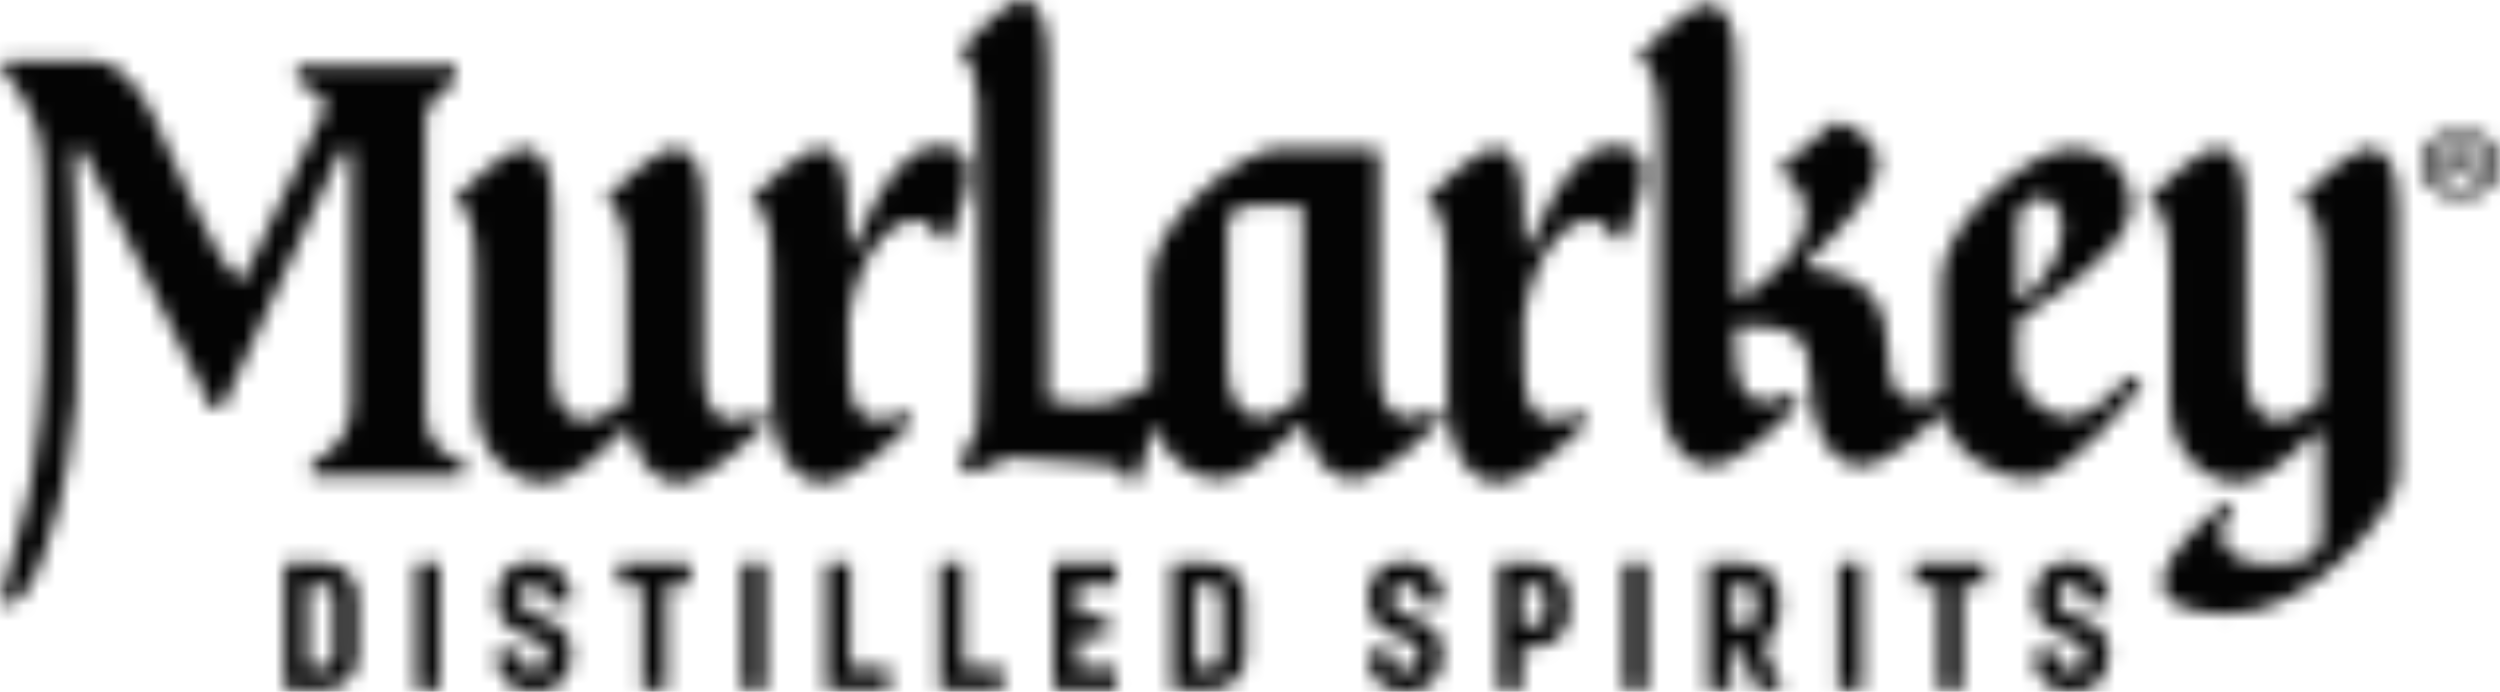 <svg xmlns="http://www.w3.org/2000/svg" fill="none" viewBox="0 0 159 44" height="44" width="159">
<mask height="44" width="159" y="0" x="0" maskUnits="userSpaceOnUse" style="mask-type:luminance" id="mask0_663_81">
<path fill="white" d="M19.587 37.184H20.39C20.571 37.184 20.707 37.199 20.829 37.258C20.95 37.303 21.025 37.363 21.086 37.437C21.146 37.512 21.192 37.601 21.207 37.691C21.222 37.795 21.237 37.885 21.237 37.989V41.688C21.237 41.792 21.222 41.897 21.207 41.986C21.177 42.091 21.146 42.165 21.086 42.24C21.025 42.315 20.935 42.374 20.829 42.419C20.723 42.464 20.571 42.494 20.39 42.494H19.587V37.184ZM18.089 35.797V43.881H20.39C20.768 43.881 21.116 43.821 21.404 43.702C21.691 43.582 21.949 43.418 22.145 43.224C22.342 43.031 22.494 42.792 22.6 42.523C22.706 42.255 22.751 41.971 22.751 41.688V37.989C22.751 37.691 22.706 37.422 22.6 37.154C22.494 36.885 22.342 36.662 22.145 36.453C21.949 36.259 21.707 36.095 21.404 35.976C21.116 35.856 20.783 35.797 20.405 35.797H18.089ZM26.475 43.881H27.973V35.797H26.475V43.881ZM39.356 35.797V37.184H40.87V43.881H42.369V37.184H43.882V35.797H39.356ZM47.197 43.881H48.696V35.797H47.197V43.881ZM52.556 35.797V43.881H56.567V42.494H54.054V35.797H52.556ZM59.776 35.797V43.881H63.788V42.494H61.275V35.797H59.776ZM66.997 35.797V43.881H71.008V42.494H68.495V40.525H70.418V39.138H68.495V37.169H71.008V35.797H66.997ZM76.049 37.184H76.851C77.033 37.184 77.184 37.199 77.29 37.258C77.396 37.303 77.487 37.363 77.547 37.437C77.608 37.512 77.653 37.601 77.668 37.691C77.683 37.795 77.699 37.885 77.699 37.989V41.688C77.699 41.792 77.683 41.897 77.668 41.986C77.638 42.091 77.608 42.165 77.532 42.24C77.472 42.315 77.381 42.374 77.275 42.419C77.169 42.464 77.017 42.494 76.836 42.494H76.034V37.184H76.049ZM74.55 35.797V43.881H76.851C77.229 43.881 77.578 43.821 77.865 43.702C78.153 43.582 78.41 43.418 78.607 43.224C78.804 43.031 78.955 42.792 79.061 42.523C79.167 42.255 79.212 41.971 79.212 41.688V37.989C79.212 37.691 79.167 37.422 79.061 37.154C78.955 36.885 78.804 36.662 78.607 36.453C78.41 36.259 78.168 36.095 77.865 35.976C77.578 35.856 77.229 35.797 76.851 35.797H74.55ZM96.787 37.184H97.422C97.604 37.184 97.74 37.199 97.861 37.258C97.967 37.303 98.058 37.363 98.119 37.437C98.179 37.512 98.225 37.601 98.255 37.691C98.27 37.795 98.285 37.885 98.285 37.989V38.989C98.285 39.093 98.27 39.197 98.255 39.287C98.225 39.391 98.194 39.466 98.119 39.54C98.058 39.615 97.967 39.675 97.861 39.719C97.755 39.764 97.604 39.794 97.422 39.794H96.787V37.184ZM95.288 35.797V43.881H96.787V41.181H97.422C97.801 41.181 98.149 41.121 98.436 41.002C98.724 40.883 98.981 40.719 99.178 40.525C99.375 40.316 99.526 40.092 99.632 39.824C99.738 39.555 99.784 39.272 99.784 38.989V37.989C99.784 37.691 99.738 37.422 99.632 37.154C99.526 36.885 99.375 36.662 99.178 36.453C98.981 36.259 98.739 36.095 98.436 35.976C98.134 35.856 97.801 35.797 97.422 35.797H95.288ZM103.265 43.881H104.764V35.797H103.265V43.881ZM110.122 37.199H110.849C111.015 37.199 111.167 37.214 111.273 37.258C111.379 37.303 111.47 37.363 111.53 37.437C111.591 37.512 111.636 37.601 111.651 37.691C111.681 37.795 111.681 37.885 111.681 37.989V38.989C111.681 39.093 111.666 39.197 111.651 39.287C111.621 39.376 111.591 39.466 111.53 39.54C111.47 39.615 111.379 39.675 111.273 39.719C111.152 39.764 111.015 39.779 110.849 39.779H110.122V37.199ZM108.624 35.797V43.881H110.122V41.196H110.622L111.787 43.881H113.362L112.09 40.898C112.469 40.704 112.741 40.42 112.923 40.077C113.104 39.734 113.195 39.361 113.195 38.959V38.854C113.18 38.884 113.18 38.929 113.18 38.989V37.989C113.18 37.691 113.119 37.422 113.029 37.154C112.923 36.885 112.771 36.662 112.575 36.453C112.378 36.259 112.136 36.095 111.833 35.976C111.575 35.856 111.227 35.797 110.849 35.797H108.624ZM116.919 43.881H118.417V35.797H116.919V43.881ZM121.763 35.797V37.184H123.292V43.881H124.79V37.184H126.304V35.797H121.763ZM32.923 35.856C32.636 35.976 32.393 36.125 32.197 36.334C32 36.542 31.848 36.781 31.742 37.079C31.637 37.363 31.591 37.691 31.591 38.049C31.591 38.466 31.652 38.809 31.773 39.078C31.894 39.346 32.045 39.57 32.227 39.749C32.408 39.928 32.62 40.062 32.863 40.182C33.105 40.301 33.332 40.391 33.559 40.465C33.771 40.54 33.953 40.614 34.119 40.689C34.285 40.763 34.407 40.838 34.513 40.913C34.618 41.002 34.694 41.106 34.755 41.226C34.815 41.345 34.83 41.494 34.83 41.688C34.83 42.315 34.543 42.628 33.968 42.628C33.665 42.628 33.453 42.553 33.302 42.389C33.15 42.225 33.075 42.016 33.075 41.748V41.405H31.576V41.748C31.576 42.046 31.621 42.33 31.727 42.613C31.833 42.881 31.985 43.135 32.181 43.329C32.378 43.538 32.636 43.702 32.938 43.821C33.241 43.94 33.589 44 33.983 44C34.74 44 35.315 43.776 35.724 43.344C36.117 42.911 36.329 42.33 36.329 41.584C36.329 41.166 36.268 40.823 36.147 40.569C36.026 40.301 35.86 40.077 35.663 39.913C35.466 39.734 35.239 39.6 34.982 39.496C34.724 39.391 34.467 39.287 34.21 39.197C34.089 39.153 33.953 39.108 33.816 39.048C33.68 38.989 33.559 38.929 33.453 38.839C33.347 38.75 33.256 38.645 33.181 38.496C33.105 38.362 33.075 38.198 33.075 37.989C33.075 37.691 33.15 37.467 33.286 37.318C33.423 37.169 33.635 37.094 33.907 37.094C34.179 37.094 34.391 37.169 34.558 37.333C34.709 37.497 34.785 37.706 34.785 37.974V38.317H36.299V37.974C36.299 37.676 36.253 37.392 36.147 37.109C36.041 36.841 35.89 36.602 35.693 36.393C35.496 36.184 35.254 36.02 34.952 35.901C34.649 35.782 34.301 35.722 33.907 35.722C33.544 35.677 33.211 35.737 32.923 35.856ZM88.34 35.856C88.052 35.976 87.81 36.125 87.614 36.334C87.417 36.542 87.265 36.781 87.159 37.079C87.053 37.363 87.008 37.691 87.008 38.049C87.008 38.466 87.069 38.809 87.19 39.078C87.311 39.346 87.462 39.57 87.644 39.749C87.825 39.928 88.037 40.062 88.279 40.182C88.507 40.286 88.749 40.391 88.976 40.465C89.188 40.54 89.369 40.614 89.536 40.689C89.702 40.763 89.823 40.838 89.929 40.913C90.035 41.002 90.111 41.106 90.172 41.226C90.232 41.345 90.247 41.494 90.247 41.688C90.247 42.315 89.96 42.628 89.385 42.628C89.082 42.628 88.87 42.553 88.719 42.389C88.567 42.225 88.491 42.016 88.491 41.748V41.405H86.993V41.748C86.993 42.046 87.038 42.33 87.144 42.613C87.25 42.881 87.401 43.135 87.598 43.329C87.795 43.538 88.052 43.702 88.355 43.821C88.658 43.94 89.006 44 89.4 44C90.156 44 90.732 43.776 91.14 43.344C91.534 42.911 91.746 42.33 91.746 41.584C91.746 41.166 91.685 40.823 91.564 40.569C91.443 40.301 91.277 40.077 91.08 39.913C90.883 39.734 90.656 39.6 90.414 39.496C90.156 39.391 89.899 39.287 89.642 39.197C89.521 39.153 89.385 39.108 89.248 39.048C89.112 38.989 88.991 38.929 88.885 38.839C88.779 38.75 88.688 38.645 88.612 38.496C88.537 38.362 88.507 38.198 88.507 37.989C88.507 37.691 88.582 37.467 88.719 37.318C88.855 37.169 89.067 37.094 89.339 37.094C89.612 37.094 89.823 37.169 89.99 37.333C90.141 37.497 90.217 37.706 90.217 37.974V38.317H91.731V37.974C91.731 37.676 91.685 37.392 91.579 37.109C91.473 36.841 91.322 36.602 91.125 36.393C90.928 36.184 90.671 36.02 90.383 35.901C90.081 35.782 89.733 35.722 89.339 35.722C88.961 35.677 88.643 35.737 88.34 35.856ZM130.709 35.856C130.421 35.976 130.179 36.125 129.982 36.334C129.785 36.542 129.634 36.781 129.528 37.079C129.422 37.363 129.377 37.691 129.377 38.049C129.377 38.466 129.437 38.809 129.558 39.078C129.679 39.346 129.831 39.57 130.012 39.749C130.194 39.928 130.406 40.062 130.648 40.182C130.875 40.286 131.117 40.391 131.345 40.465C131.556 40.54 131.738 40.614 131.905 40.689C132.071 40.763 132.192 40.838 132.298 40.913C132.404 41.002 132.48 41.106 132.54 41.226C132.601 41.345 132.616 41.494 132.616 41.688C132.616 42.315 132.328 42.628 131.753 42.628C131.45 42.628 131.239 42.553 131.087 42.389C130.936 42.225 130.86 42.016 130.86 41.748V41.405H129.362V41.748C129.362 42.046 129.407 42.33 129.513 42.613C129.619 42.881 129.77 43.135 129.967 43.329C130.164 43.538 130.421 43.702 130.724 43.821C131.027 43.94 131.375 44 131.768 44C132.525 44 133.1 43.776 133.509 43.344C133.918 42.911 134.115 42.33 134.115 41.584C134.115 41.166 134.054 40.823 133.933 40.569C133.812 40.301 133.645 40.077 133.449 39.913C133.252 39.734 133.025 39.6 132.767 39.496C132.51 39.391 132.268 39.287 131.995 39.197C131.874 39.153 131.738 39.108 131.602 39.048C131.466 38.989 131.345 38.929 131.239 38.839C131.133 38.75 131.042 38.645 130.966 38.496C130.89 38.362 130.86 38.198 130.86 37.989C130.86 37.691 130.936 37.467 131.072 37.318C131.208 37.169 131.42 37.094 131.693 37.094C131.965 37.094 132.177 37.169 132.344 37.333C132.495 37.497 132.571 37.706 132.571 37.974V38.317H134.084V37.974C134.084 37.676 134.039 37.392 133.933 37.109C133.827 36.841 133.676 36.602 133.479 36.393C133.282 36.184 133.04 36.02 132.737 35.901C132.434 35.782 132.086 35.722 131.693 35.722C131.329 35.677 130.996 35.737 130.709 35.856ZM38.63 12.514C38.6 12.574 38.554 12.633 38.554 12.693V12.752C38.554 12.842 38.63 12.902 38.736 12.931C39.387 13.17 39.886 14.363 39.886 17.048V25.207C39.886 25.639 37.979 26.758 37.192 26.758C35.966 26.758 35.148 25.475 35.148 23.491V13.275C35.148 10.53 34.422 9.441 33.347 9.441C32.091 9.441 29.502 12.037 29.033 12.514C29.003 12.574 28.957 12.633 28.957 12.693V12.752C28.957 12.842 29.033 12.902 29.139 12.931C29.744 13.17 30.259 14.393 30.259 17.048V25.52C30.259 28.876 32.59 30.696 34.618 30.696C36.132 30.696 37.994 29.085 39.477 27.519C39.795 27.161 40.053 27.22 40.159 27.668C40.658 29.651 41.884 30.71 43.11 30.71C44.987 30.71 47.924 27.757 48.681 26.967C48.787 26.848 48.787 26.698 48.651 26.579L48.393 26.37C48.242 26.251 48.03 26.251 47.848 26.37C47.591 26.549 47.197 26.743 46.728 26.743C45.502 26.743 44.745 25.953 44.745 23.477V13.275C44.745 10.53 44.064 9.441 42.944 9.441C41.733 9.441 39.099 12.037 38.63 12.514ZM146.391 12.514C146.361 12.574 146.315 12.633 146.315 12.693V12.752C146.315 12.842 146.391 12.902 146.497 12.931C147.148 13.17 147.647 14.393 147.647 17.048V25.207C147.647 25.639 145.71 26.758 144.907 26.758C143.681 26.758 142.864 25.475 142.864 23.491V13.275C142.864 10.53 142.183 9.441 141.063 9.441C139.806 9.441 137.218 12.037 136.748 12.514C136.718 12.574 136.673 12.633 136.673 12.693V12.752C136.673 12.842 136.748 12.902 136.854 12.931C137.505 13.17 138.005 14.363 138.005 17.048V25.52C138.005 28.876 140.336 30.696 142.364 30.696C143.772 30.696 145.528 29.234 146.996 27.742C147.178 27.563 147.314 27.474 147.435 27.474C147.587 27.474 147.647 27.623 147.647 27.921V34.022C147.647 35.603 146.285 35.886 144.347 35.886C141.078 35.886 140.745 33.723 141.94 32.471C142.092 32.321 142.092 32.142 141.94 32.038H141.91C141.774 31.919 141.547 31.919 141.411 32.038C135.659 36.796 136.703 39.048 141.88 39.048C146.739 39.048 152.521 32.65 152.521 30.189V13.275C152.521 10.53 151.81 9.441 150.72 9.441C149.448 9.441 146.86 12.037 146.391 12.514ZM156.124 9.725C156.184 9.71 156.29 9.695 156.442 9.695C156.805 9.695 156.972 9.829 156.972 10.023C156.972 10.247 156.714 10.336 156.396 10.336H156.124V9.725ZM155.549 9.397V11.559H156.109V10.694H156.381C156.699 10.694 156.835 10.799 156.881 11.037C156.956 11.291 157.002 11.485 157.078 11.559H157.683C157.623 11.485 157.577 11.351 157.501 11.022C157.426 10.724 157.289 10.575 157.047 10.5V10.47C157.35 10.396 157.562 10.202 157.562 9.963C157.562 9.755 157.456 9.576 157.32 9.486C157.138 9.397 156.926 9.322 156.472 9.322C156.079 9.337 155.761 9.367 155.549 9.397ZM54.599 15.05C54.388 15.512 54.236 15.751 54.13 15.751C54.024 15.751 53.949 15.482 53.949 14.96V13.275C53.949 10.53 53.267 9.441 52.193 9.441C50.936 9.441 48.348 12.037 47.879 12.514C47.848 12.574 47.803 12.633 47.803 12.693V12.752C47.803 12.842 47.879 12.902 47.985 12.931C48.59 13.17 49.105 14.393 49.105 17.048V25.52C49.105 28.876 50.694 30.696 52.314 30.696C54.221 30.696 57.127 27.772 57.93 26.952C58.036 26.832 58.005 26.683 57.899 26.564L57.612 26.355C57.46 26.236 57.248 26.236 57.112 26.355C56.825 26.534 56.431 26.728 55.962 26.728C54.736 26.728 53.979 25.938 53.979 23.462V20.165C54.66 16.019 56.673 14.005 58.187 14.005C58.868 14.005 59.413 14.393 59.731 15.139C59.761 15.258 59.913 15.348 60.094 15.348C60.246 15.348 60.382 15.258 60.427 15.139C62.123 11.142 62.153 9.292 59.67 9.292C57.793 9.292 56.143 11.365 54.599 15.05ZM97.543 15.05C97.332 15.512 97.18 15.751 97.074 15.751C96.968 15.751 96.892 15.482 96.892 14.96V13.275C96.892 10.53 96.211 9.441 95.137 9.441C93.88 9.441 91.292 12.037 90.823 12.514C90.792 12.574 90.747 12.633 90.747 12.693V12.752C90.747 12.842 90.823 12.902 90.928 12.931C91.534 13.17 92.049 14.393 92.049 17.048V25.52C92.049 28.876 93.638 30.696 95.243 30.696C97.15 30.696 100.056 27.772 100.858 26.952C100.964 26.832 100.934 26.683 100.828 26.564L100.541 26.355C100.389 26.236 100.177 26.236 100.041 26.355C99.753 26.534 99.36 26.728 98.891 26.728C97.665 26.728 96.908 25.938 96.908 23.462V20.165C97.589 16.019 99.602 14.005 101.116 14.005C101.797 14.005 102.342 14.393 102.66 15.139C102.69 15.258 102.841 15.348 103.023 15.348C103.174 15.348 103.311 15.258 103.341 15.139C105.036 11.142 105.067 9.292 102.584 9.292C100.752 9.292 99.103 11.365 97.543 15.05ZM154.61 10.426C154.61 9.471 155.412 8.696 156.502 8.696C157.592 8.696 158.379 9.471 158.379 10.441C158.379 11.395 157.592 12.156 156.518 12.156C155.412 12.156 154.61 11.395 154.61 10.426ZM153.974 10.426C153.974 11.649 155.095 12.603 156.487 12.603C157.91 12.603 159 11.649 159 10.426C159 9.233 157.91 8.263 156.487 8.263C155.095 8.278 153.974 9.233 153.974 10.426ZM0.757 3.893H0.605C0.469 3.893 0.348 3.893 0.288 3.908C0.212 3.923 0.151 3.938 0.106 3.982L0.061 4.027C-3.06368e-05 4.087 0.015 4.176 0.076 4.266C0.076 4.266 0.742 5.131 1.302 5.981C1.362 6.115 1.423 6.249 1.514 6.369C2.301 7.502 2.71 9.083 2.755 11.067L2.831 18.316L2.77 23.283C2.679 25.311 2.467 27.877 2.013 30.442C1.907 30.904 1.801 31.412 1.695 31.948C1.135 34.335 0.439 36.602 0.197 37.616C0.197 37.631 0.182 37.646 0.182 37.646C0.151 37.736 0.121 37.87 0.121 38.004C0.121 38.049 0.121 38.079 0.121 38.094V38.108V38.123C0.136 38.347 0.257 38.511 0.636 38.422C0.727 38.407 0.802 38.392 0.878 38.347C1.968 37.885 2.861 35.021 2.861 35.021C4.253 31.471 4.738 26.564 4.844 25.371C4.95 23.402 4.98 21.239 4.92 18.853L4.768 12.976L4.647 9.531H5.268L13.487 26.012H14.108L21.722 9.531H22.342V25.699C22.342 27.355 21.525 28.622 19.83 29.428V30.278H29.442L29.608 29.428C27.928 28.936 27.065 27.892 27.065 26.311V7.622C27.065 6.846 27.716 5.996 29.003 5.146V4.221H18.891V5.161C19.678 5.519 20.329 6.011 20.783 6.697L15.394 17.913C14.441 17.182 13.457 15.557 12.352 13.096C10.762 9.576 9.824 7.502 9.536 6.936C8.386 4.907 7.236 3.893 6.085 3.893L1.847 3.878C1.635 3.878 1.438 3.878 1.256 3.878C1.06 3.893 0.893 3.893 0.757 3.893ZM128.317 18.674V14.229C128.317 13.379 128.862 12.588 129.725 12.588C130.739 12.588 131.163 13.588 131.163 14.542C131.163 16.243 129.982 17.779 128.938 18.838C128.786 18.987 128.65 19.047 128.559 19.047C128.408 19.077 128.317 18.927 128.317 18.674ZM104.295 3.445C104.264 3.505 104.219 3.565 104.219 3.624V3.684C104.219 3.774 104.295 3.833 104.4 3.863C105.051 4.102 105.551 5.369 105.551 8.144V24.297C105.551 27.757 107.14 29.637 108.745 29.637C110.622 29.637 113.558 26.594 114.315 25.774C114.421 25.654 114.421 25.505 114.285 25.386L114.028 25.177C113.876 25.058 113.664 25.058 113.483 25.177C113.225 25.356 112.832 25.565 112.363 25.565C111.137 25.565 110.38 24.759 110.38 22.194V20.956C110.38 20.807 110.486 20.717 110.698 20.717H110.985C113.967 20.717 115.163 21.284 115.163 24.297C115.163 27.757 116.752 29.637 118.327 29.637C119.977 29.637 122.414 27.355 123.519 26.206C124.094 28.98 127.167 30.457 128.983 30.457C131.541 30.457 135.31 25.61 136.113 24.58C136.234 24.461 136.234 24.312 136.082 24.237L135.871 24.029C135.659 23.879 135.432 23.909 135.295 24.088C134.69 24.789 132.964 26.549 131.587 26.549C130.361 26.549 128.317 25.237 128.317 23.253V20.538C128.317 20.449 128.393 20.359 128.468 20.3C134.221 16.675 135.522 14.542 135.522 12.991C135.522 11.41 134.629 9.456 131.632 9.456C129.331 9.456 123.473 14.02 123.473 17.779V25.087C123.367 25.087 123.261 25.102 123.155 25.162C122.898 25.341 122.504 25.55 122.035 25.55C120.809 25.55 120.052 24.744 120.052 22.179C120.052 19.673 119.008 17.481 115.269 17.123C114.83 17.063 114.724 16.884 115.012 16.586C117.282 14.468 119.432 12.066 119.432 10.411C119.432 8.696 117.555 7.965 116.949 7.786C116.798 7.756 116.662 7.786 116.586 7.845L113.014 10.843C113.301 10.992 113.922 11.455 113.967 11.5C114.255 11.798 114.754 12.38 114.83 13.275C114.981 14.781 114.179 16.198 112.711 17.406L111.015 18.823C110.652 19.121 110.41 19.032 110.41 18.614V4.251C110.41 1.417 109.729 0.268 108.609 0.268C107.398 0.268 104.764 2.953 104.295 3.445ZM78.062 23.238V14.885C78.062 14.035 78.062 13.081 79.682 13.081H82.482C82.694 13.081 82.845 13.2 82.845 13.379L82.815 24.983C82.815 25.073 82.785 25.132 82.739 25.192C81.983 25.863 80.983 26.564 80.121 26.564C78.894 26.534 78.062 25.222 78.062 23.238ZM61.139 3.132C61.108 3.192 61.078 3.252 61.078 3.311V3.371C61.078 3.46 61.139 3.52 61.245 3.55C61.684 3.759 62.062 4.594 62.198 6.279C62.213 8.188 62.244 10.575 62.259 13.066V16.138L62.274 16.123C62.304 21.791 62.289 27.086 62.153 27.28C61.835 27.712 60.897 29.413 61.214 29.95C61.532 30.487 64.151 29.1 64.151 29.1C64.151 29.1 67.012 29.279 69.525 29.473C70.372 29.547 70.993 29.622 71.084 29.681C71.508 29.89 71.81 31.069 72.128 30.86C72.31 30.74 72.961 28.742 73.445 26.952C74.051 29.249 75.912 30.487 77.562 30.487C79.031 30.487 80.908 28.876 82.376 27.295C82.694 26.952 82.951 26.997 83.057 27.444C83.602 29.428 84.783 30.487 86.009 30.487C87.916 30.487 90.823 27.563 91.625 26.773C91.731 26.654 91.731 26.504 91.594 26.4L91.352 26.191C91.171 26.042 90.959 26.042 90.777 26.191C90.52 26.37 90.126 26.579 89.657 26.579C88.431 26.579 87.719 25.759 87.719 23.283V9.71C87.719 9.591 87.613 9.501 87.462 9.501H87.205C87.205 9.501 83.647 9.441 81.347 9.441C79.076 9.441 73.218 14.005 73.218 17.764V24.342C72.643 24.73 71.765 25.356 70.66 25.595C70.07 25.729 69.267 25.744 68.45 25.714C67.421 25.595 66.633 25.46 66.633 25.46V13.573C66.649 13.558 66.649 13.558 66.664 13.558V3.938C66.664 1.134 66.013 0 65.029 0C63.909 0 61.562 2.655 61.139 3.132Z"></path>
</mask>
<g mask="url(#mask0_663_81)">
<path fill="#040404" d="M159 0H0V44H159V0Z"></path>
</g>
</svg>
